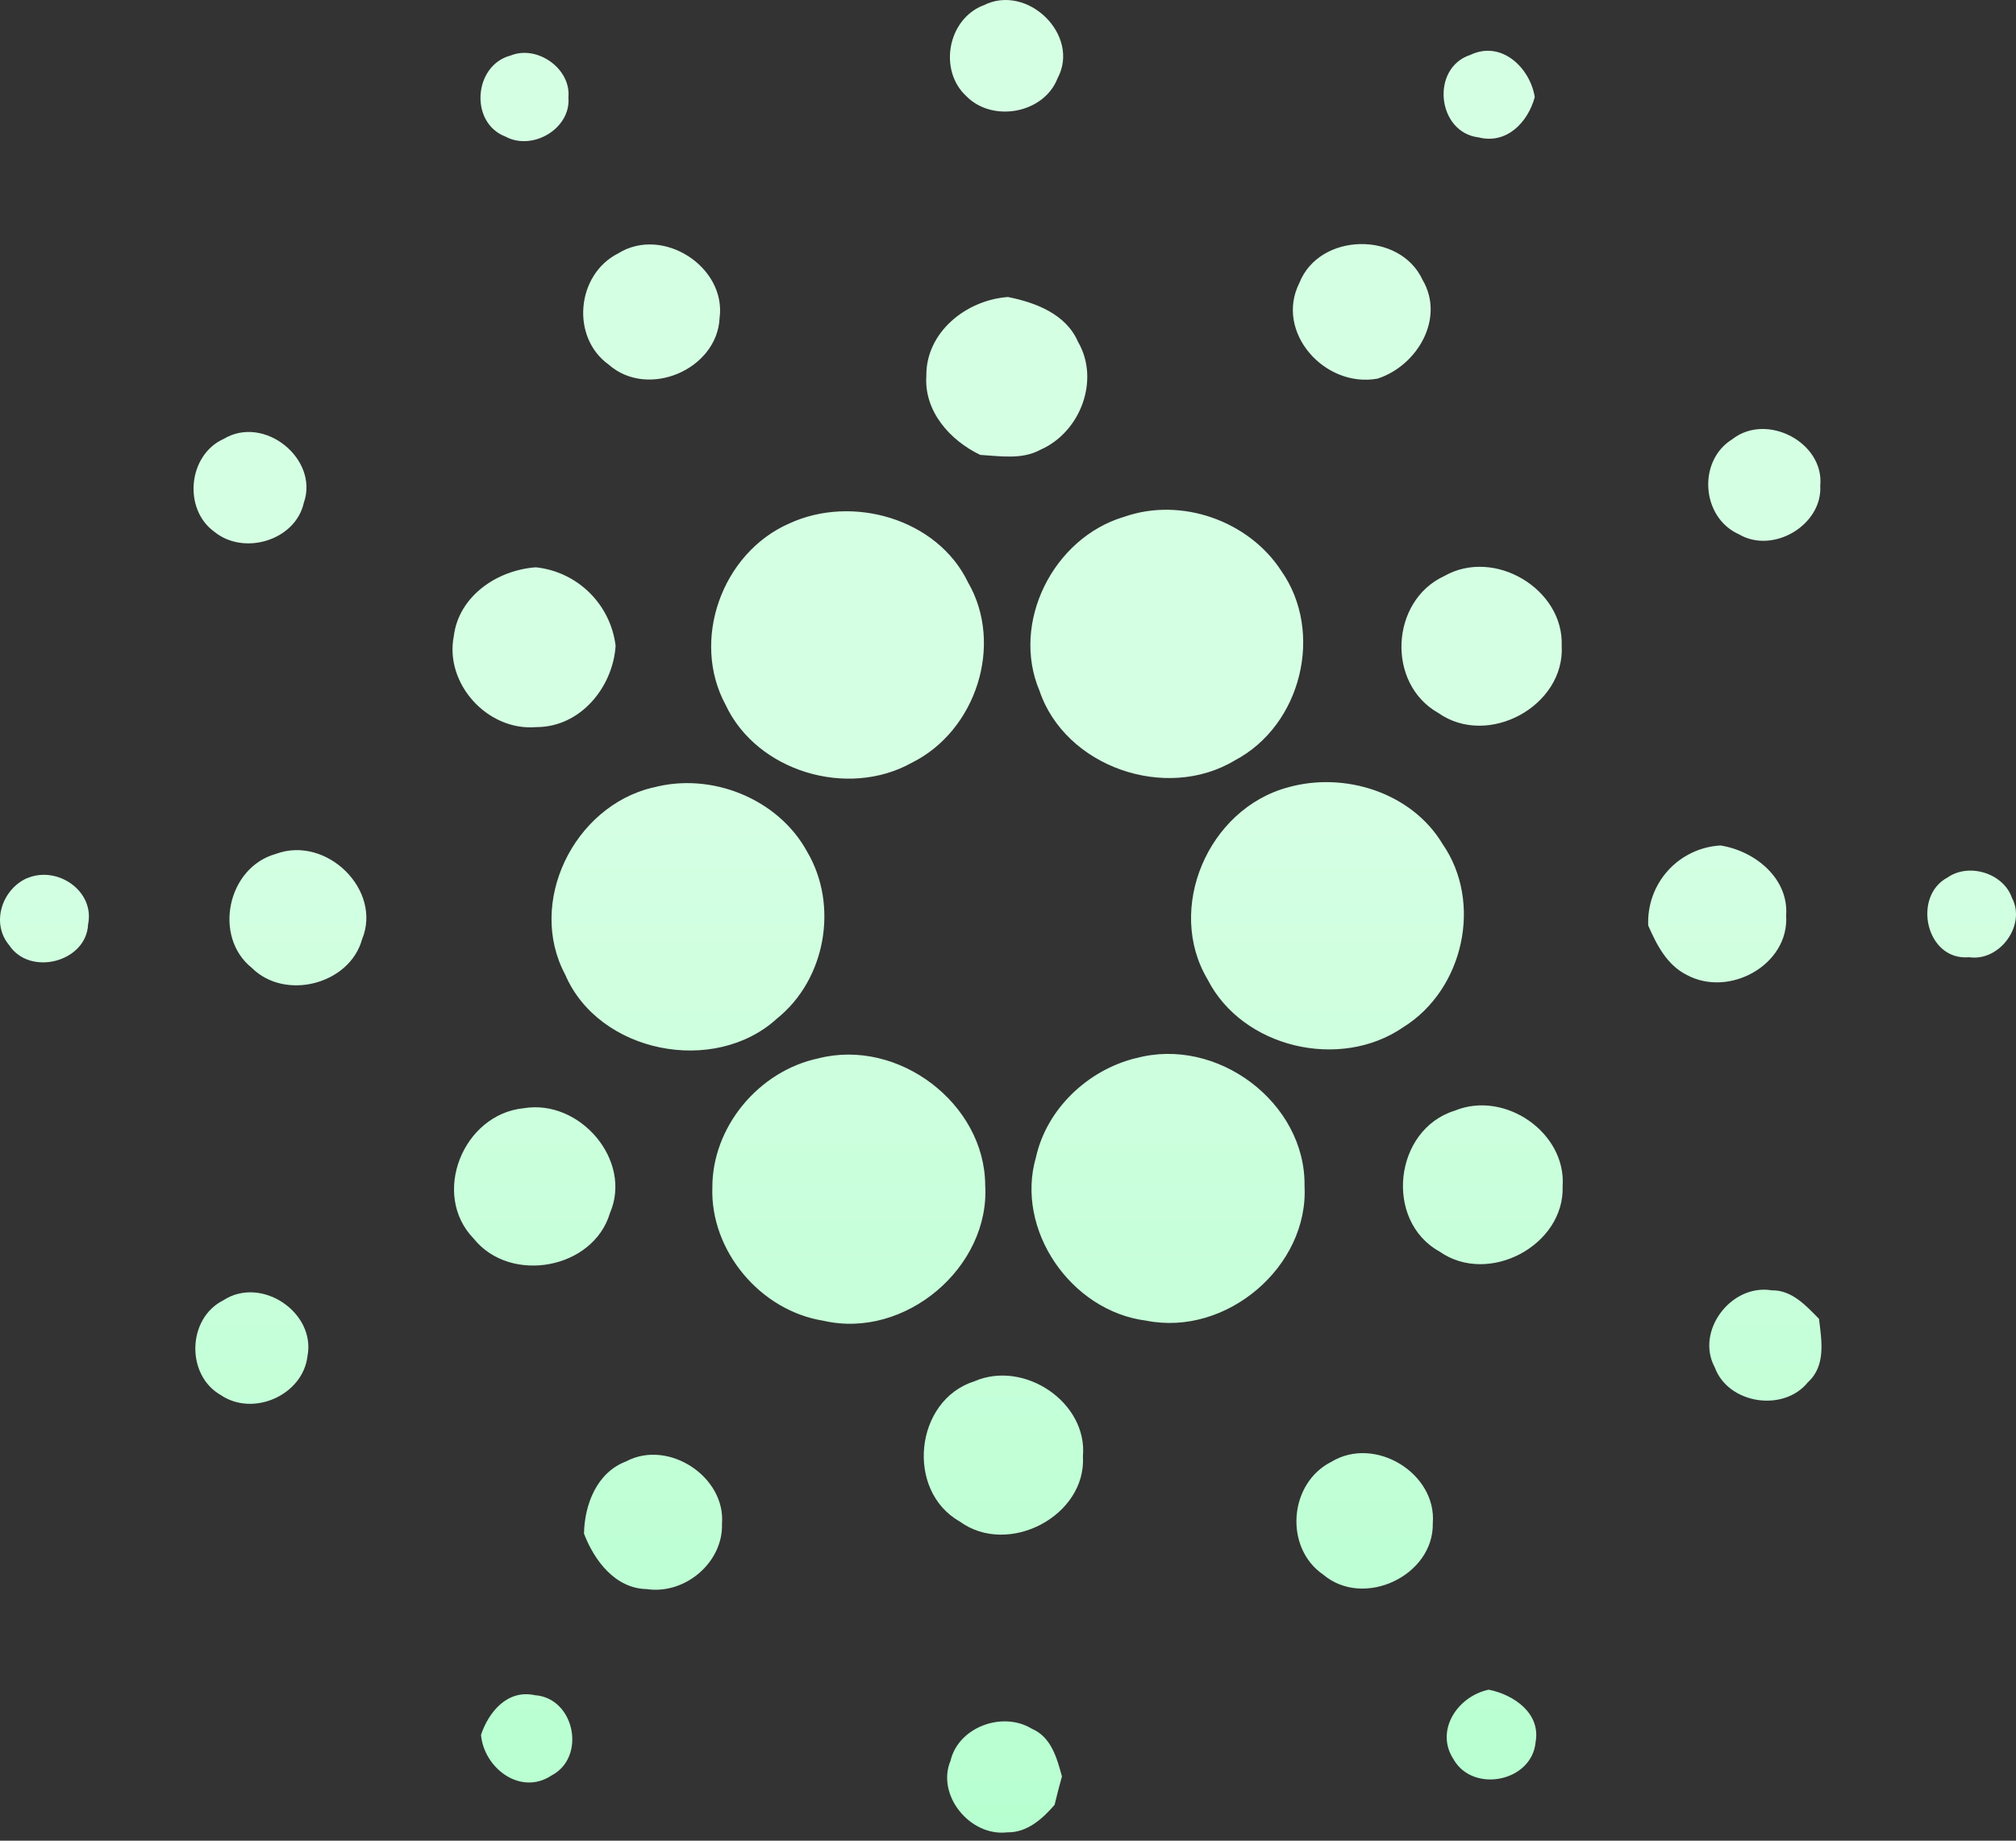<svg width="115" height="105" viewBox="0 0 115 105" fill="none" xmlns="http://www.w3.org/2000/svg">
<rect x="0" y="0" width="115" height="105" fill="#333333" stroke="none"/>
<path d="M56.089 0.312C58.594 -0.98 61.654 2.006 60.326 4.469C59.546 6.478 56.612 7.011 55.117 5.479C53.532 4.014 54.05 1.107 56.089 0.306V0.312ZM29.129 3.167C30.651 2.55 32.581 3.92 32.424 5.557C32.581 7.325 30.384 8.633 28.831 7.79C26.775 7.006 27.011 3.722 29.129 3.167ZM84.347 7.838C81.967 7.555 81.591 3.873 83.876 3.131C85.654 2.283 87.286 3.878 87.548 5.536C87.171 6.948 85.968 8.246 84.347 7.838ZM35.264 14.454C37.81 12.869 41.44 15.227 41.048 18.141C40.917 21.075 36.953 22.78 34.714 20.792C32.549 19.234 32.879 15.656 35.264 14.454ZM74.122 16.138C75.257 13.261 79.86 13.167 81.151 15.97C82.433 18.151 80.859 20.855 78.584 21.598C75.566 22.152 72.705 18.941 74.122 16.138ZM52.842 21.436C52.815 18.956 55.106 17.116 57.496 16.943C59.086 17.257 60.812 17.921 61.492 19.495C62.763 21.671 61.633 24.657 59.348 25.656C58.302 26.231 57.057 26.017 55.917 25.949C54.175 25.112 52.706 23.454 52.842 21.436ZM12.748 25.044C15.076 23.632 18.214 26.195 17.33 28.684C16.849 30.834 13.909 31.707 12.231 30.337C10.437 29.05 10.719 25.959 12.754 25.039L12.748 25.044ZM98.844 25.034C100.816 23.527 104.074 25.259 103.834 27.706C103.97 29.939 101.151 31.629 99.195 30.478C97.04 29.521 96.815 26.258 98.844 25.039V25.034ZM64.117 29.485C67.37 28.334 71.241 29.709 73.092 32.57C75.54 36.059 74.243 41.372 70.44 43.375C66.507 45.745 60.76 43.741 59.3 39.411C57.653 35.541 60.059 30.698 64.112 29.485H64.117ZM45.012 29.866C48.621 28.193 53.48 29.594 55.221 33.224C57.271 36.759 55.687 41.681 52.02 43.506C48.349 45.562 43.166 44.003 41.393 40.211C39.4 36.54 41.168 31.556 45.012 29.866ZM25.886 36.294C26.163 34.008 28.355 32.518 30.567 32.361C31.721 32.483 32.799 32.992 33.626 33.807C34.452 34.621 34.978 35.691 35.117 36.843C34.96 39.197 33.114 41.487 30.583 41.477C27.795 41.712 25.353 38.982 25.886 36.294ZM82.38 32.863C85.241 31.226 89.211 33.606 89.085 36.838C89.279 40.264 84.886 42.675 82.04 40.666C79.08 38.993 79.31 34.286 82.38 32.863ZM37.246 44.929C40.582 44.024 44.411 45.572 46.048 48.595C47.842 51.639 47.109 55.864 44.322 58.103C40.739 61.377 34.144 60.059 32.24 55.593C30.049 51.498 32.711 46.006 37.24 44.923L37.246 44.929ZM73.474 44.913C76.722 43.998 80.54 45.227 82.286 48.14C84.598 51.471 83.494 56.445 80.058 58.589C76.45 61.084 70.874 59.777 68.887 55.875C66.481 51.843 68.903 46.142 73.474 44.913ZM15.735 48.71C18.622 47.638 21.822 50.77 20.651 53.59C19.94 56.152 16.263 57.104 14.364 55.211C12.142 53.433 12.963 49.484 15.735 48.71ZM94.022 52.8C93.968 51.648 94.371 50.522 95.142 49.666C95.914 48.81 96.993 48.294 98.144 48.229C100.121 48.543 102.045 50.112 101.888 52.23C102.071 55.028 98.646 56.926 96.219 55.614C95.084 55.043 94.504 53.898 94.022 52.8ZM1.535 50.101C3.272 49.353 5.421 50.833 5.024 52.732C4.93 54.881 1.703 55.713 0.521 53.914C-0.525 52.664 0.102 50.744 1.535 50.096V50.101ZM111.098 50.054C112.322 49.202 114.289 49.813 114.77 51.22C115.591 52.758 114.085 54.86 112.327 54.604C109.859 54.824 109.064 51.126 111.098 50.054ZM46.681 60.373C51.252 59.206 56.168 62.956 56.199 67.59C56.492 72.271 51.649 76.418 46.973 75.341C43.354 74.766 40.514 71.335 40.635 67.742C40.624 64.3 43.26 61.1 46.681 60.373ZM64.787 60.368C69.426 59.091 74.488 62.909 74.415 67.648C74.661 72.24 69.97 76.251 65.388 75.336C61.074 74.792 57.894 70.132 59.096 66.011C59.703 63.27 62.036 61.042 64.787 60.362V60.368ZM29.871 63.218C33.083 62.679 36.095 66.199 34.793 69.201C33.841 72.402 29.113 73.265 27.021 70.655C24.573 68.144 26.404 63.563 29.871 63.218ZM82.977 63.359C85.843 62.177 89.357 64.614 89.138 67.674C89.253 71.037 84.912 73.359 82.114 71.392C78.939 69.63 79.52 64.436 82.977 63.359ZM97.819 78.003C96.7 75.948 98.735 73.223 101.062 73.605C102.213 73.584 103.023 74.478 103.761 75.231C103.912 76.45 104.169 77.904 103.138 78.84C101.742 80.582 98.578 80.085 97.819 78.003ZM12.738 74.175C14.908 72.757 18.031 74.876 17.539 77.365C17.278 79.577 14.453 80.838 12.597 79.582C10.599 78.448 10.672 75.21 12.738 74.175ZM55.587 78.793C58.427 77.564 62.046 79.996 61.774 83.071C61.983 86.47 57.512 88.824 54.735 86.784C51.649 85.032 52.167 79.875 55.587 78.793ZM35.745 83.348C38.161 82.098 41.404 84.258 41.184 86.925C41.257 89.112 39.092 90.973 36.895 90.649C35.08 90.613 33.898 89.007 33.313 87.485C33.344 85.827 34.04 83.981 35.745 83.353V83.348ZM75.942 83.39C78.432 81.873 81.967 84.049 81.732 86.894C81.795 89.875 77.799 91.779 75.482 89.823C73.244 88.29 73.516 84.609 75.942 83.39ZM82.935 100.387C81.826 98.745 83.128 96.763 84.922 96.386C86.371 96.674 87.903 97.746 87.595 99.388C87.385 101.622 84.07 102.302 82.935 100.393V100.387ZM27.439 98.96C27.879 97.652 28.946 96.36 30.509 96.7C32.785 96.857 33.459 100.236 31.466 101.277C29.678 102.464 27.596 100.837 27.439 98.96ZM54.217 100.461C54.651 98.525 57.188 97.589 58.861 98.615C59.97 99.085 60.294 100.299 60.577 101.334C60.427 101.872 60.288 102.412 60.158 102.955C59.473 103.75 58.589 104.55 57.449 104.524C55.331 104.77 53.417 102.411 54.212 100.461H54.217Z" fill="url(#paint0_linear_4014_328)"/>
<defs>
<linearGradient id="paint0_linear_4014_328" x1="59.11" y1="0" x2="59.11" y2="104.542" gradientUnits="userSpaceOnUse">
<stop offset="0.428" stop-color="#D5FFE3"/>
<stop offset="1" stop-color="#B7FFD0"/>
</linearGradient>
</defs>
</svg>
